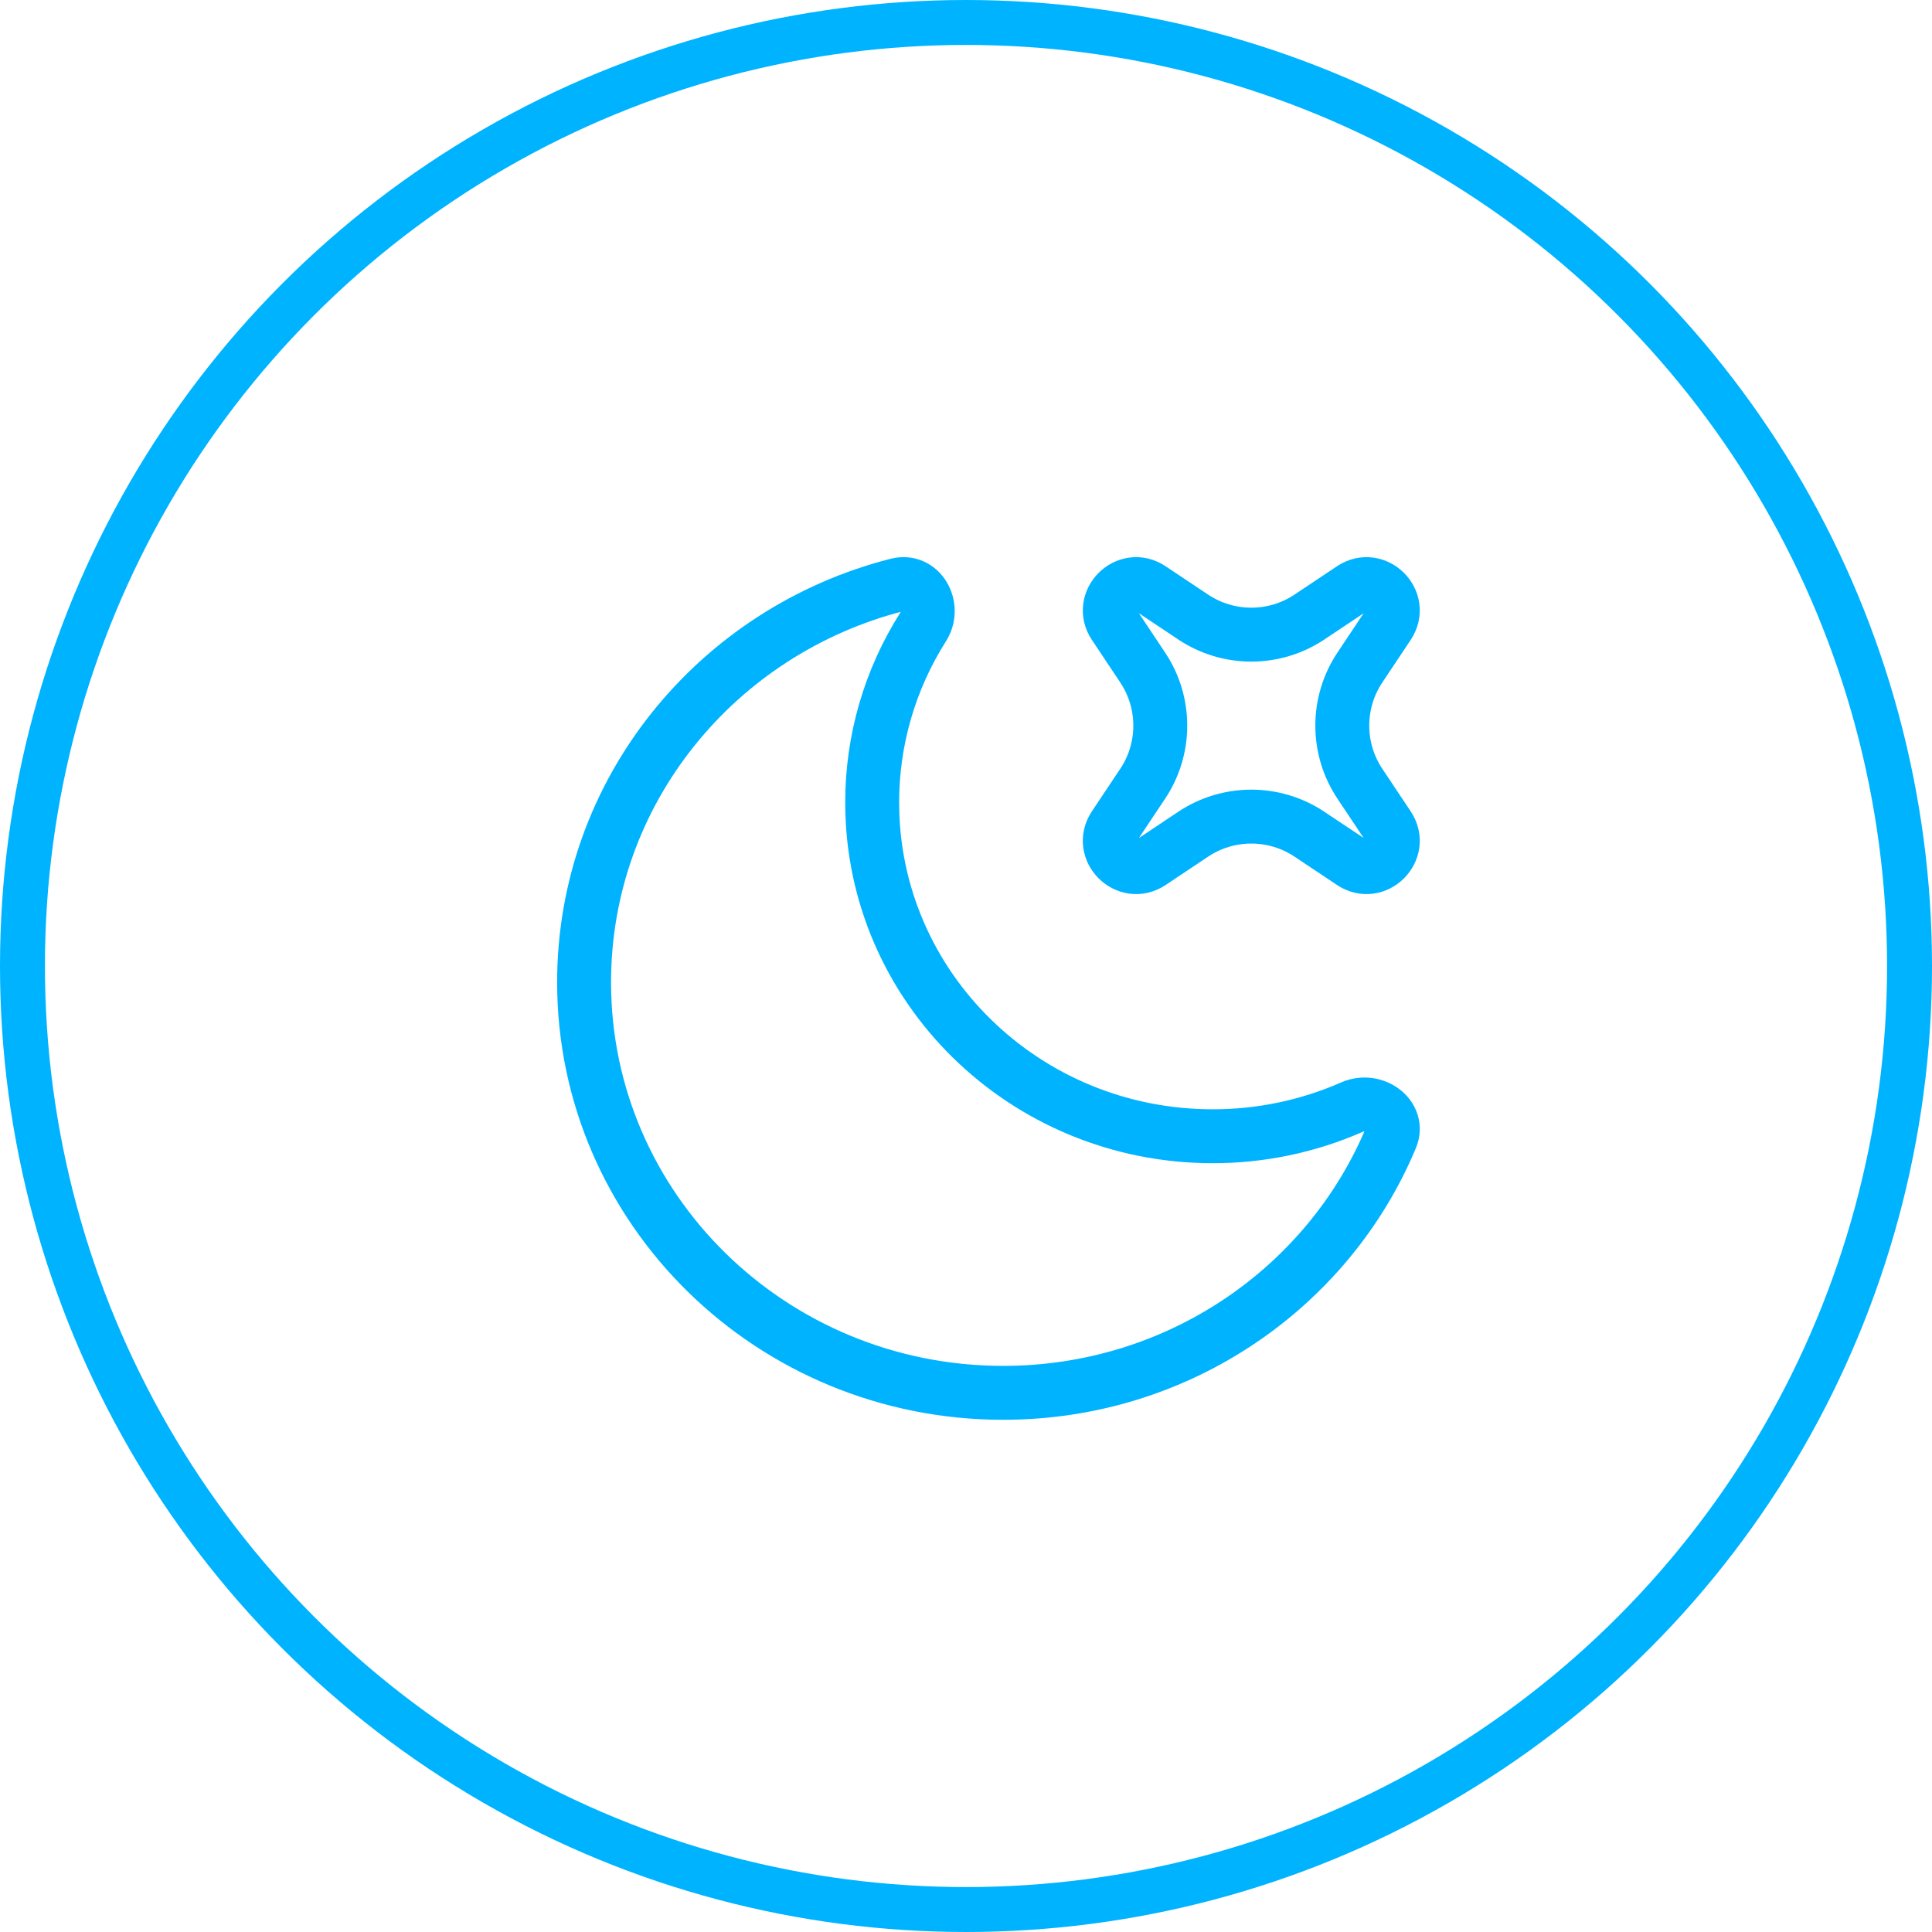 <?xml version="1.0" encoding="UTF-8"?> <svg xmlns="http://www.w3.org/2000/svg" width="43" height="43" viewBox="0 0 43 43" fill="none"> <path d="M30.958 25.325C31.162 24.839 30.579 24.425 30.09 24.641C29.113 25.07 28.056 25.291 26.989 25.289C22.804 25.289 19.412 21.965 19.412 17.864C19.41 16.479 19.804 15.123 20.546 13.954C20.83 13.506 20.489 12.886 19.969 13.018C15.96 14.041 13 17.613 13 21.862C13 26.909 17.175 31 22.326 31C26.226 31 29.566 28.655 30.958 25.325Z" stroke="#00B3FF" stroke-width="1.2"></path> <path d="M25.611 13.103C25.081 12.749 24.449 13.381 24.802 13.911L25.432 14.856C25.688 15.239 25.824 15.69 25.824 16.15C25.824 16.611 25.688 17.061 25.432 17.444L24.802 18.389C24.449 18.919 25.082 19.551 25.612 19.197L26.556 18.567C26.939 18.311 27.389 18.175 27.85 18.175C28.311 18.175 28.761 18.311 29.144 18.567L30.089 19.197C30.619 19.551 31.251 18.919 30.897 18.389L30.267 17.444C30.011 17.061 29.875 16.611 29.875 16.15C29.875 15.69 30.011 15.239 30.267 14.856L30.897 13.911C31.251 13.381 30.619 12.749 30.088 13.103L29.144 13.733C28.761 13.989 28.311 14.125 27.85 14.125C27.389 14.125 26.939 13.989 26.556 13.733L25.611 13.103Z" stroke="#00B3FF" stroke-width="1.2"></path> <circle cx="21.5" cy="21.5" r="21" stroke="#00B3FF"></circle> </svg> 